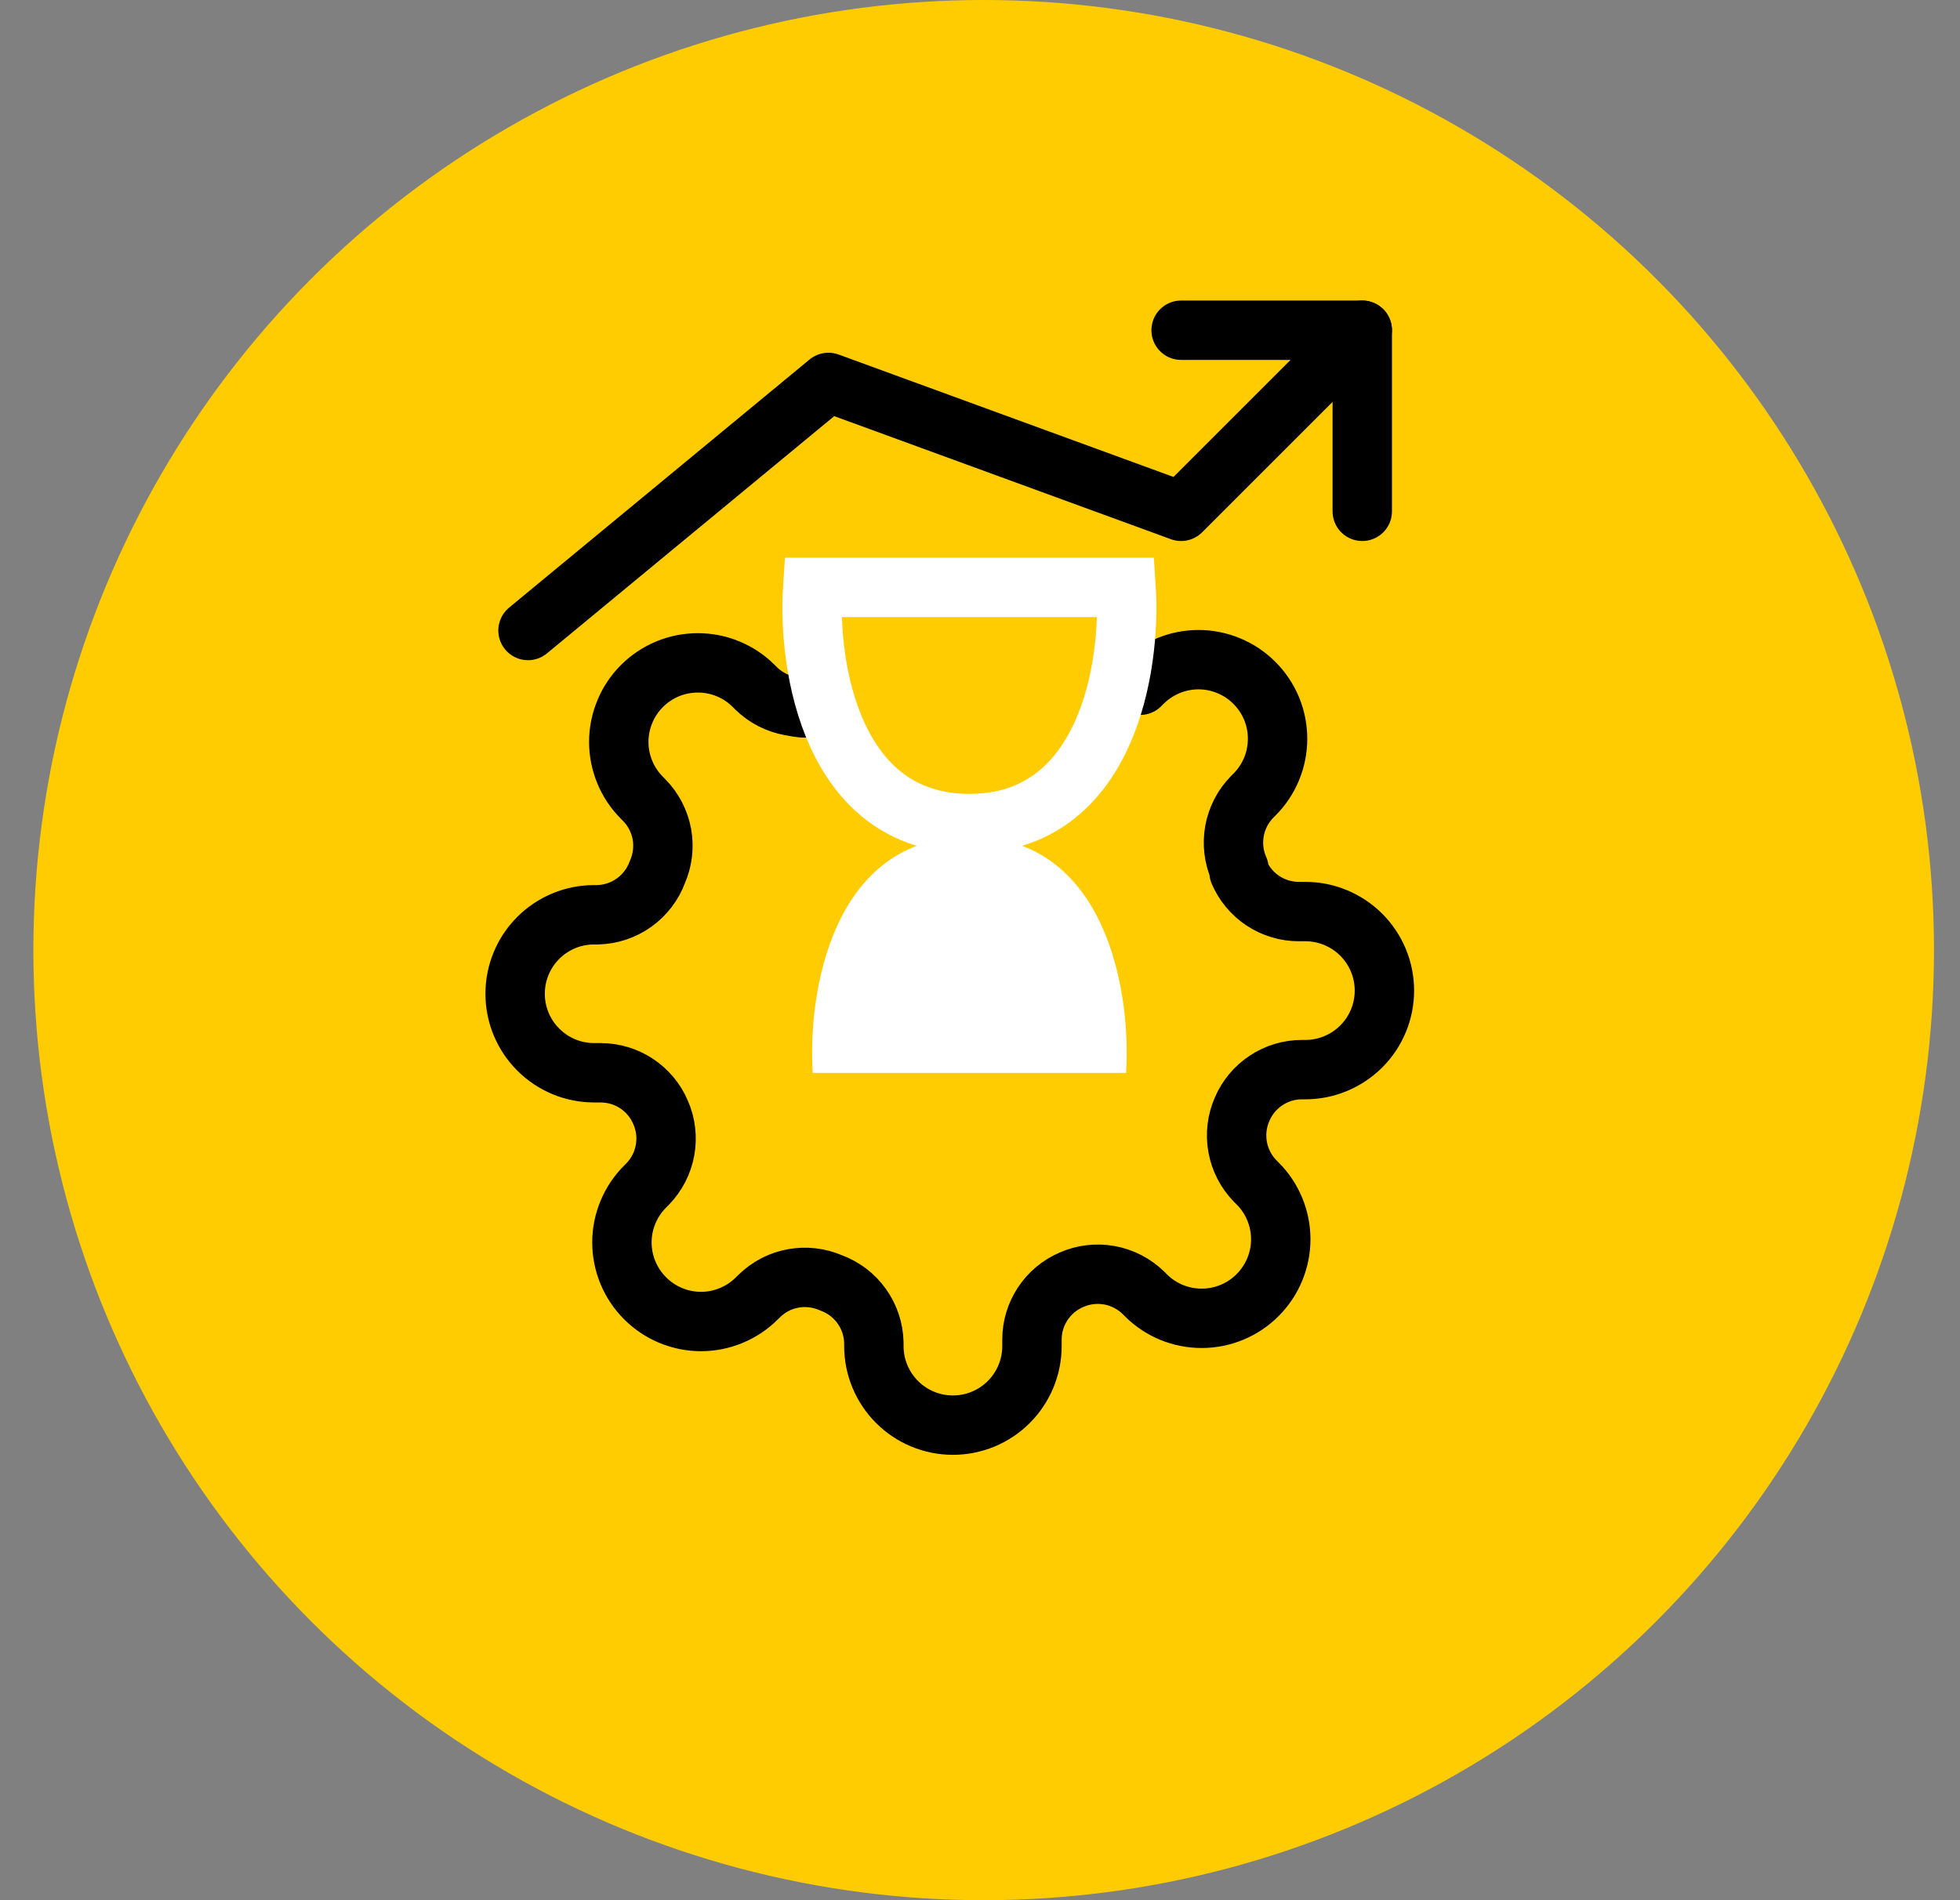 <svg width="33" height="32" viewBox="0 0 33 32" fill="none" xmlns="http://www.w3.org/2000/svg">
<rect x="0" y="0" width="33" height="32" fill="#808080" stroke="none"/>
<circle cx="16.562" cy="16" r="16" fill="#FFCC02"/>
<path d="M13.791 11.861C13.59 11.949 13.518 11.927 13.303 11.888C13.087 11.849 12.888 11.746 12.731 11.593L12.691 11.553C12.568 11.429 12.421 11.331 12.259 11.264C12.098 11.197 11.925 11.163 11.75 11.163C11.575 11.163 11.402 11.197 11.24 11.264C11.079 11.331 10.932 11.429 10.808 11.553C10.685 11.676 10.586 11.823 10.52 11.985C10.453 12.146 10.418 12.319 10.418 12.494C10.418 12.669 10.453 12.842 10.52 13.004C10.586 13.165 10.685 13.312 10.808 13.435L10.848 13.476C11.002 13.632 11.104 13.831 11.144 14.047C11.183 14.263 11.156 14.486 11.068 14.686C10.992 14.893 10.855 15.072 10.676 15.2C10.497 15.328 10.284 15.4 10.063 15.405H10.003C9.651 15.405 9.312 15.545 9.063 15.794C8.813 16.044 8.673 16.382 8.673 16.735C8.673 17.088 8.813 17.427 9.063 17.676C9.312 17.926 9.651 18.066 10.003 18.066H10.117C10.331 18.067 10.54 18.13 10.718 18.248C10.897 18.366 11.037 18.534 11.121 18.731C11.21 18.932 11.236 19.154 11.197 19.37C11.158 19.586 11.055 19.785 10.902 19.942L10.862 19.982C10.738 20.105 10.64 20.252 10.573 20.414C10.506 20.575 10.471 20.748 10.471 20.923C10.471 21.098 10.506 21.271 10.573 21.433C10.64 21.594 10.738 21.741 10.862 21.864C10.985 21.988 11.132 22.086 11.293 22.153C11.455 22.22 11.628 22.255 11.803 22.255C11.978 22.255 12.151 22.22 12.312 22.153C12.474 22.086 12.621 21.988 12.744 21.864L12.784 21.825C12.941 21.671 13.14 21.568 13.356 21.529C13.572 21.49 13.794 21.517 13.995 21.605C14.202 21.681 14.381 21.817 14.509 21.997C14.637 22.176 14.708 22.389 14.713 22.61V22.669C14.713 23.022 14.854 23.361 15.103 23.61C15.353 23.86 15.691 24 16.044 24C16.397 24 16.735 23.86 16.985 23.61C17.234 23.361 17.375 23.022 17.375 22.669V22.556C17.375 22.342 17.439 22.133 17.557 21.955C17.675 21.776 17.843 21.636 18.04 21.552C18.241 21.463 18.463 21.437 18.679 21.476C18.895 21.515 19.094 21.618 19.251 21.771L19.291 21.811C19.414 21.935 19.561 22.033 19.722 22.1C19.884 22.167 20.057 22.201 20.232 22.201C20.407 22.201 20.58 22.167 20.741 22.1C20.903 22.033 21.05 21.935 21.173 21.811C21.297 21.688 21.395 21.541 21.462 21.379C21.529 21.218 21.564 21.045 21.564 20.87C21.564 20.695 21.529 20.522 21.462 20.36C21.395 20.199 21.297 20.052 21.173 19.929L21.133 19.889C20.98 19.732 20.877 19.533 20.838 19.317C20.799 19.101 20.825 18.878 20.914 18.678C20.998 18.481 21.138 18.313 21.317 18.195C21.495 18.077 21.704 18.013 21.918 18.013H21.978C22.331 18.013 22.669 17.872 22.919 17.623C23.169 17.373 23.309 17.035 23.309 16.682C23.309 16.329 23.169 15.991 22.919 15.741C22.669 15.492 22.331 15.351 21.978 15.351H21.865C21.651 15.351 21.442 15.287 21.263 15.169C21.085 15.051 20.945 14.883 20.861 14.686V14.633C20.772 14.432 20.746 14.21 20.785 13.994C20.824 13.778 20.927 13.579 21.08 13.422L21.12 13.382C21.244 13.259 21.342 13.112 21.409 12.95C21.476 12.789 21.51 12.616 21.51 12.441C21.51 12.266 21.476 12.093 21.409 11.931C21.342 11.77 21.244 11.623 21.12 11.5C20.997 11.376 20.85 11.278 20.688 11.211C20.527 11.144 20.354 11.109 20.179 11.109C20.004 11.109 19.831 11.144 19.669 11.211C19.508 11.278 19.361 11.376 19.237 11.5L19.197 11.54" stroke="black" stroke-linecap="round" stroke-linejoin="round"/>
<path d="M22.936 5.561L19.886 8.611L13.948 6.44L8.89 10.618" stroke="black" stroke-linecap="round" stroke-linejoin="round"/>
<path d="M19.886 5.561H22.936V8.611" stroke="black" stroke-linecap="round" stroke-linejoin="round"/>
<path d="M18.959 9.892H13.684C13.596 11.217 14.001 13.869 16.322 13.869C18.643 13.869 19.047 11.217 18.959 9.892Z" stroke="white"/>
<path d="M18.959 18.068H13.684C13.596 16.742 14.001 14.091 16.322 14.091C18.643 14.091 19.047 16.742 18.959 18.068Z" fill="white"/>
</svg>
